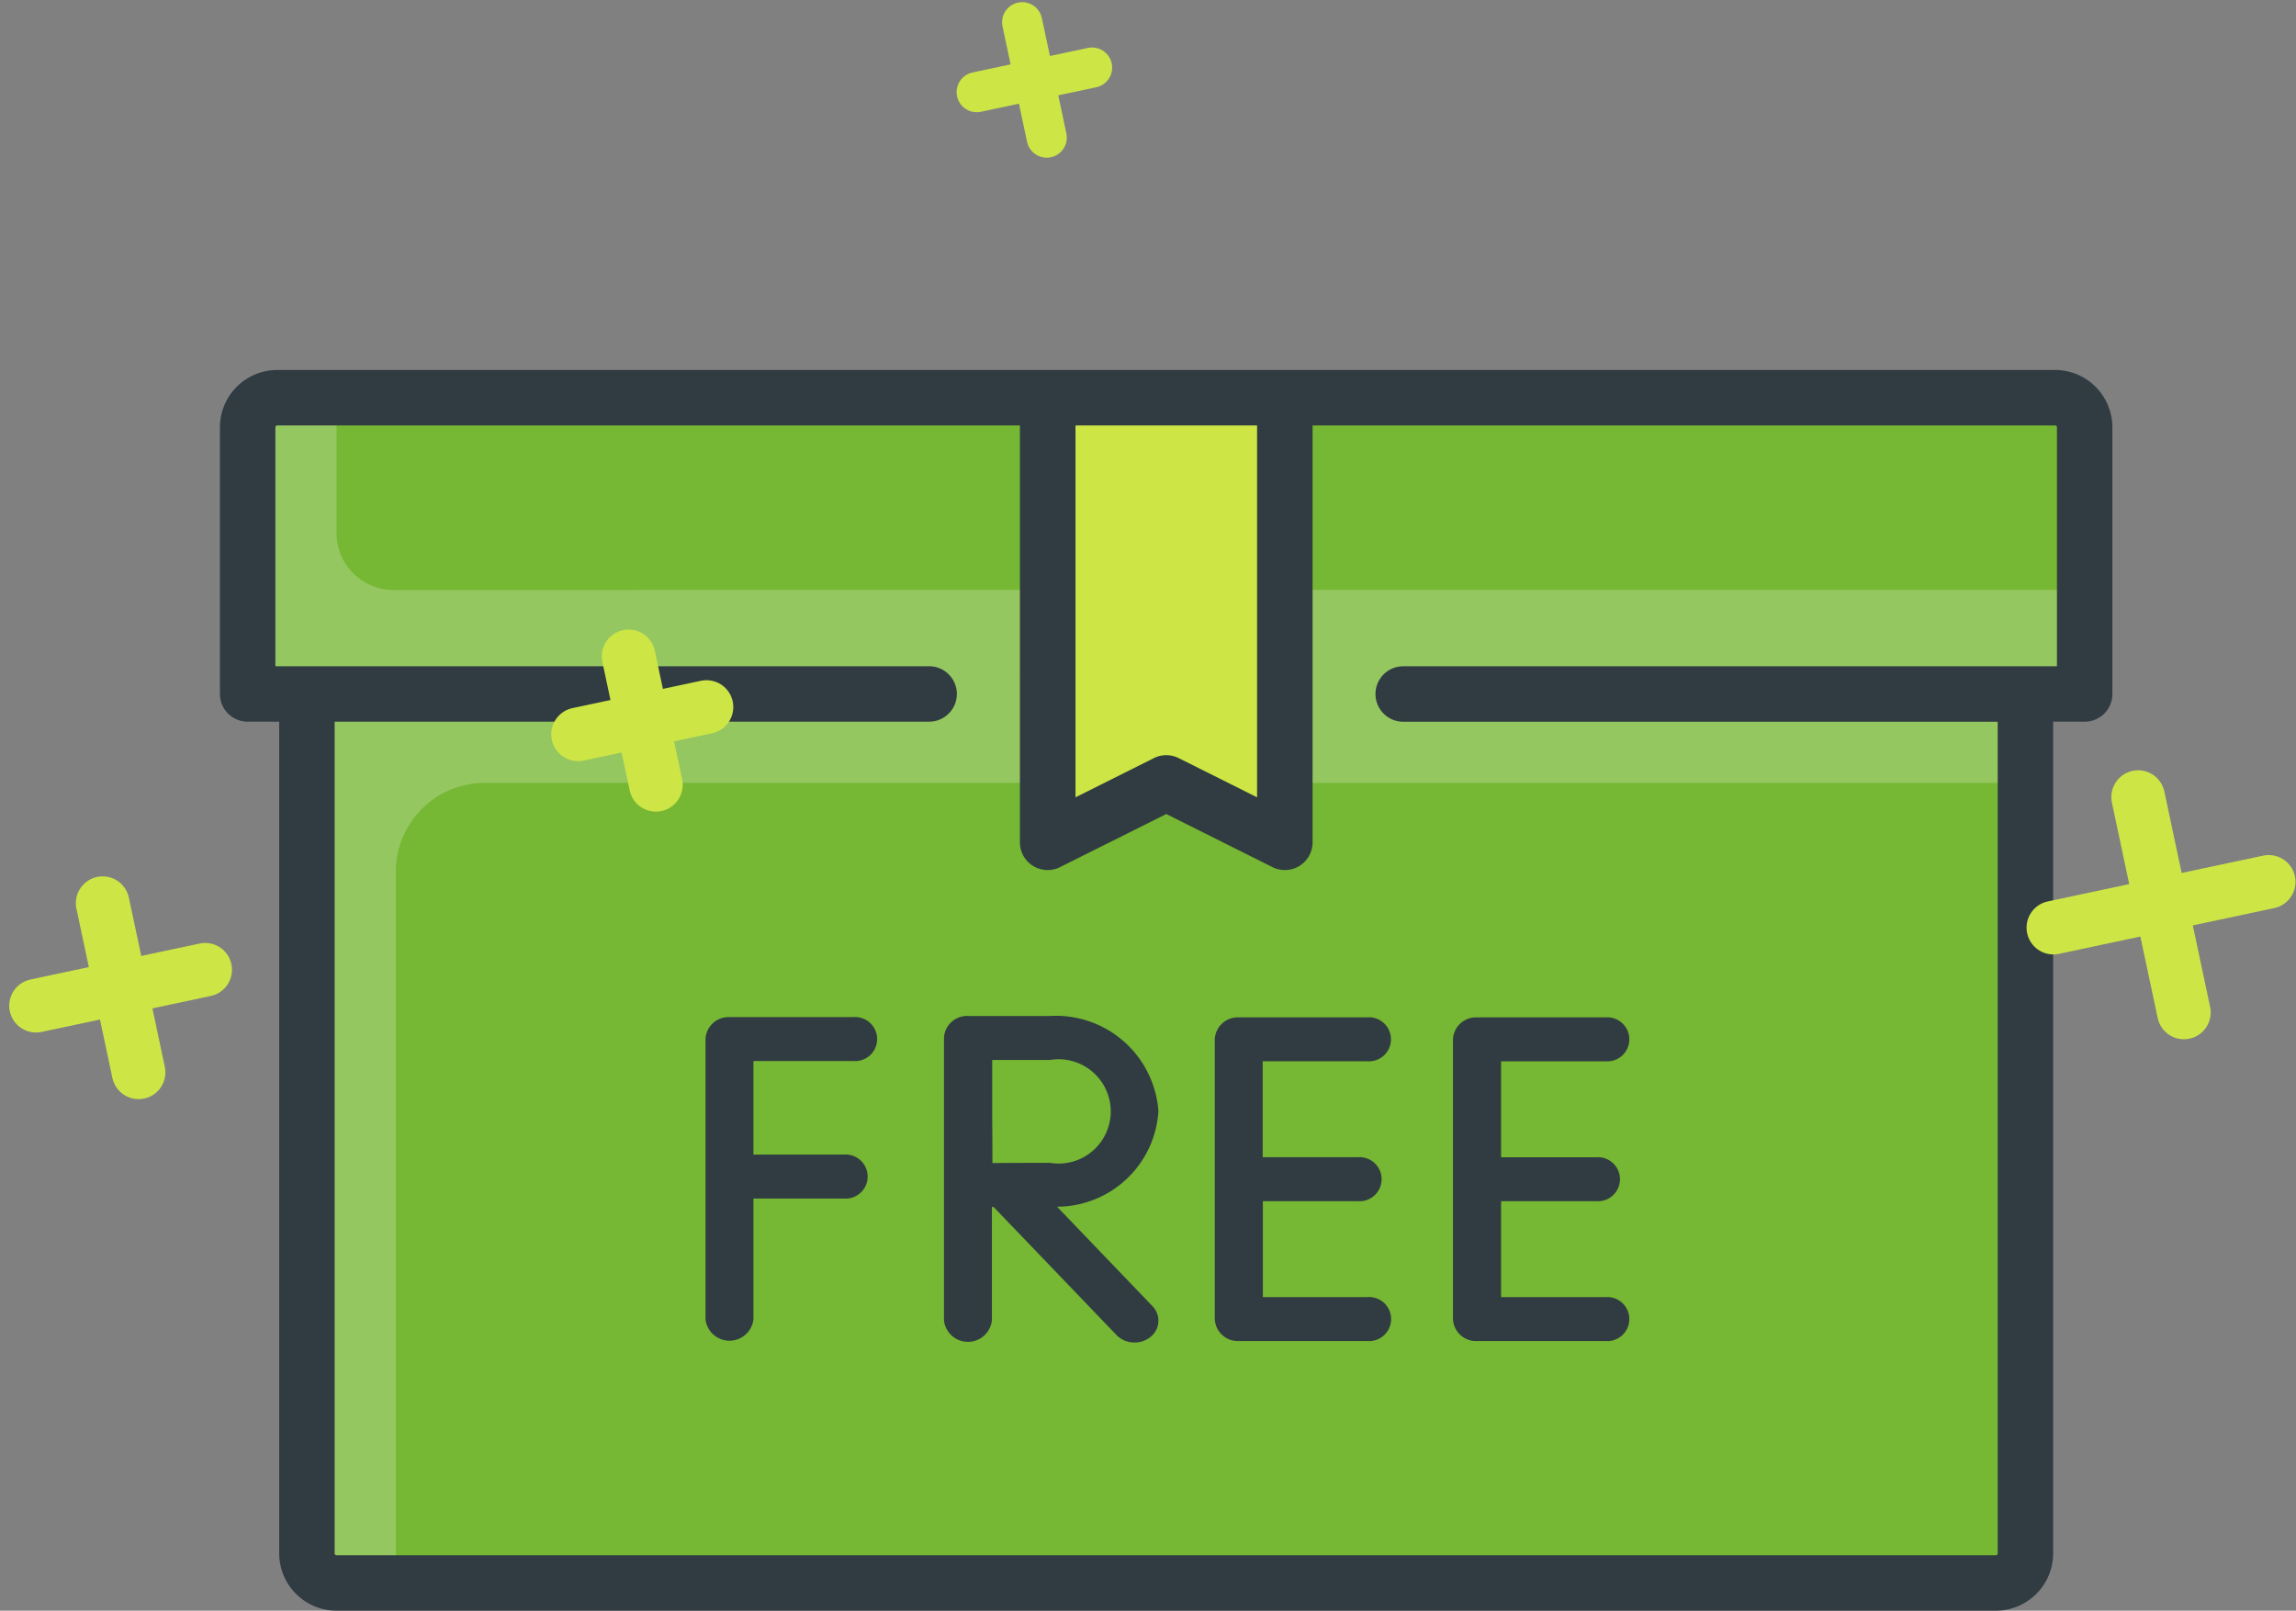 <svg xmlns="http://www.w3.org/2000/svg" width="85.674" height="60.097"><rect width="100%" height="100%" fill="#808080" stroke="none"/><g id="Group_31" data-name="Group 31" transform="translate(-1043.793 -256.448)"><g id="Group_22" data-name="Group 22" transform="translate(1053.034 271.286)"><path id="Path_162" data-name="Path 162" d="M23.532 159.806v34.274a1.106 1.106 0 001.106 1.106h61.913a1.106 1.106 0 001.106-1.106v-34.274z" transform="translate(-21.321 -150.961)" fill="#76b733"/><path id="Path_163" data-name="Path 163" d="M30.166 165.334h57.491v-5.528H23.532v34.274a1.106 1.106 0 001.106 1.106h2.211v-26.535a3.317 3.317 0 013.317-3.317z" transform="translate(-21.321 -150.961)" fill="rgba(255,255,255,0.23)"/><path id="Path_164" data-name="Path 164" d="M74.942 95.677H8.606A1.106 1.106 0 007.5 96.783v9.145h68.547v-9.145a1.106 1.106 0 00-1.106-1.106z" transform="translate(-7.5 -95.677)" fill="#76b733"/><path id="Path_165" data-name="Path 165" d="M13.028 102.853a2.135 2.135 0 01-2.211-2.05v-5.126H8.606A1.068 1.068 0 007.5 96.7v9.226h68.547v-3.075z" transform="translate(-7.5 -95.677)" fill="rgba(255,255,255,0.23)"/><path id="Path_166" data-name="Path 166" d="M223.935 95.677v16.584l4.422-2.211 4.422 2.211V95.677z" transform="translate(-194.084 -95.677)" fill="#cde645"/></g><g id="Group_23" data-name="Group 23" transform="translate(1052 270.252)" fill="#303c42"><path id="Path_167" data-name="Path 167" d="M68.476 88.177H2.14A2.142 2.142 0 000 90.317v9.951a1.034 1.034 0 001.034 1.032h1.177v31.03a2.142 2.142 0 002.14 2.14h61.914a2.142 2.142 0 002.14-2.14V101.3h1.177a1.034 1.034 0 001.034-1.034v-9.949a2.142 2.142 0 00-2.14-2.14zM31.92 90.246h6.78v13.876l-2.925-1.463a1.034 1.034 0 00-.925 0l-2.925 1.463V90.246zm36.627 8.987H44.153a1.034 1.034 0 100 2.069h22.183v31.028a.071.071 0 01-.071.071H4.351a.071.071 0 01-.071-.071V101.3h22.183a1.034 1.034 0 100-2.069H2.069v-8.914a.071.071 0 01.071-.071h27.711V105.8a1.034 1.034 0 001.5.925l3.96-1.98 3.96 1.98a1.034 1.034 0 001.5-.925V90.246h27.705a.071.071 0 01.071.071v8.916z" transform="translate(0 -88.177)"/><path id="Path_168" data-name="Path 168" d="M117.243 251.742h-4.624a.859.859 0 00-.894.819v10.459a.9.9 0 001.788 0v-4.509h3.363a.823.823 0 100-1.639h-3.363v-3.491h3.73a.822.822 0 100-1.639z" transform="translate(-93.606 -227.596)"/><path id="Path_169" data-name="Path 169" d="M271.161 252.648v10.438a.859.859 0 00.894.819h4.8a.822.822 0 100-1.639h-3.9v-3.58h3.545a.822.822 0 100-1.639h-3.551v-3.58h3.9a.822.822 0 100-1.639h-4.8a.859.859 0 00-.888.82z" transform="translate(-234.039 -227.673)"/><path id="Path_170" data-name="Path 170" d="M346.625 263.906h4.8a.822.822 0 100-1.639h-3.9v-3.58h3.551a.822.822 0 100-1.639h-3.551v-3.58h3.9a.822.822 0 100-1.639h-4.8a.859.859 0 00-.894.819v10.438a.859.859 0 00.894.82z" transform="translate(-299.721 -227.673)"/><path id="Path_171" data-name="Path 171" d="M194.4 254.948a3.833 3.833 0 00-4.05-3.56h-3.058a.859.859 0 00-.894.82v10.542a.9.9 0 001.788 0v-4.235h.065l4.584 4.777a.928.928 0 00.671.278.938.938 0 00.59-.2.773.773 0 00.08-1.157l-3.559-3.709a3.8 3.8 0 003.782-3.551zm-4.05 1.92c-.491 0-1.438 0-2.144.008 0-.639-.008-1.49-.008-1.927v-1.92h2.157a1.946 1.946 0 110 3.839z" transform="translate(-159.381 -227.284)"/></g><g id="Group_25" data-name="Group 25" transform="rotate(78 790.438 629.279)" fill="none" stroke="#cde645" stroke-linecap="round" stroke-width="1.5"><path id="Path_160" data-name="Path 160" d="M488.765 262.342v4.4" transform="translate(.604 2.268)"/><path id="Path_161" data-name="Path 161" d="M0 0v4.4" transform="rotate(-90 376.99 -110.182)"/></g><g id="Group_26" data-name="Group 26" transform="rotate(78 794.587 670.4)" fill="none" stroke="#cde645" stroke-linecap="round" stroke-width="2"><path id="Path_160-2" data-name="Path 160" d="M488.765 262.342v8.215" transform="translate(2.514 2.268)"/><path id="Path_161-2" data-name="Path 161" d="M0 0v8.215" transform="rotate(-90 377.945 -109.227)"/></g><g id="Group_27" data-name="Group 27" transform="rotate(78 768.641 632.168)" fill="none" stroke="#cde645" stroke-linecap="round" stroke-width="2"><path id="Path_160-3" data-name="Path 160" d="M488.765 262.342v4.9" transform="translate(.858 2.268)"/><path id="Path_161-3" data-name="Path 161" d="M0 0v4.9" transform="rotate(-90 377.116 -110.055)"/></g><g id="Group_24" data-name="Group 24" transform="rotate(78 753.622 625.041)" fill="none" stroke="#cde645" stroke-linecap="round" stroke-width="2"><path id="Path_160-4" data-name="Path 160" d="M488.765 262.342v6.453" transform="translate(1.633 2.268)"/><path id="Path_161-4" data-name="Path 161" d="M0 0v6.453" transform="rotate(-90 377.504 -109.668)"/></g></g></svg>